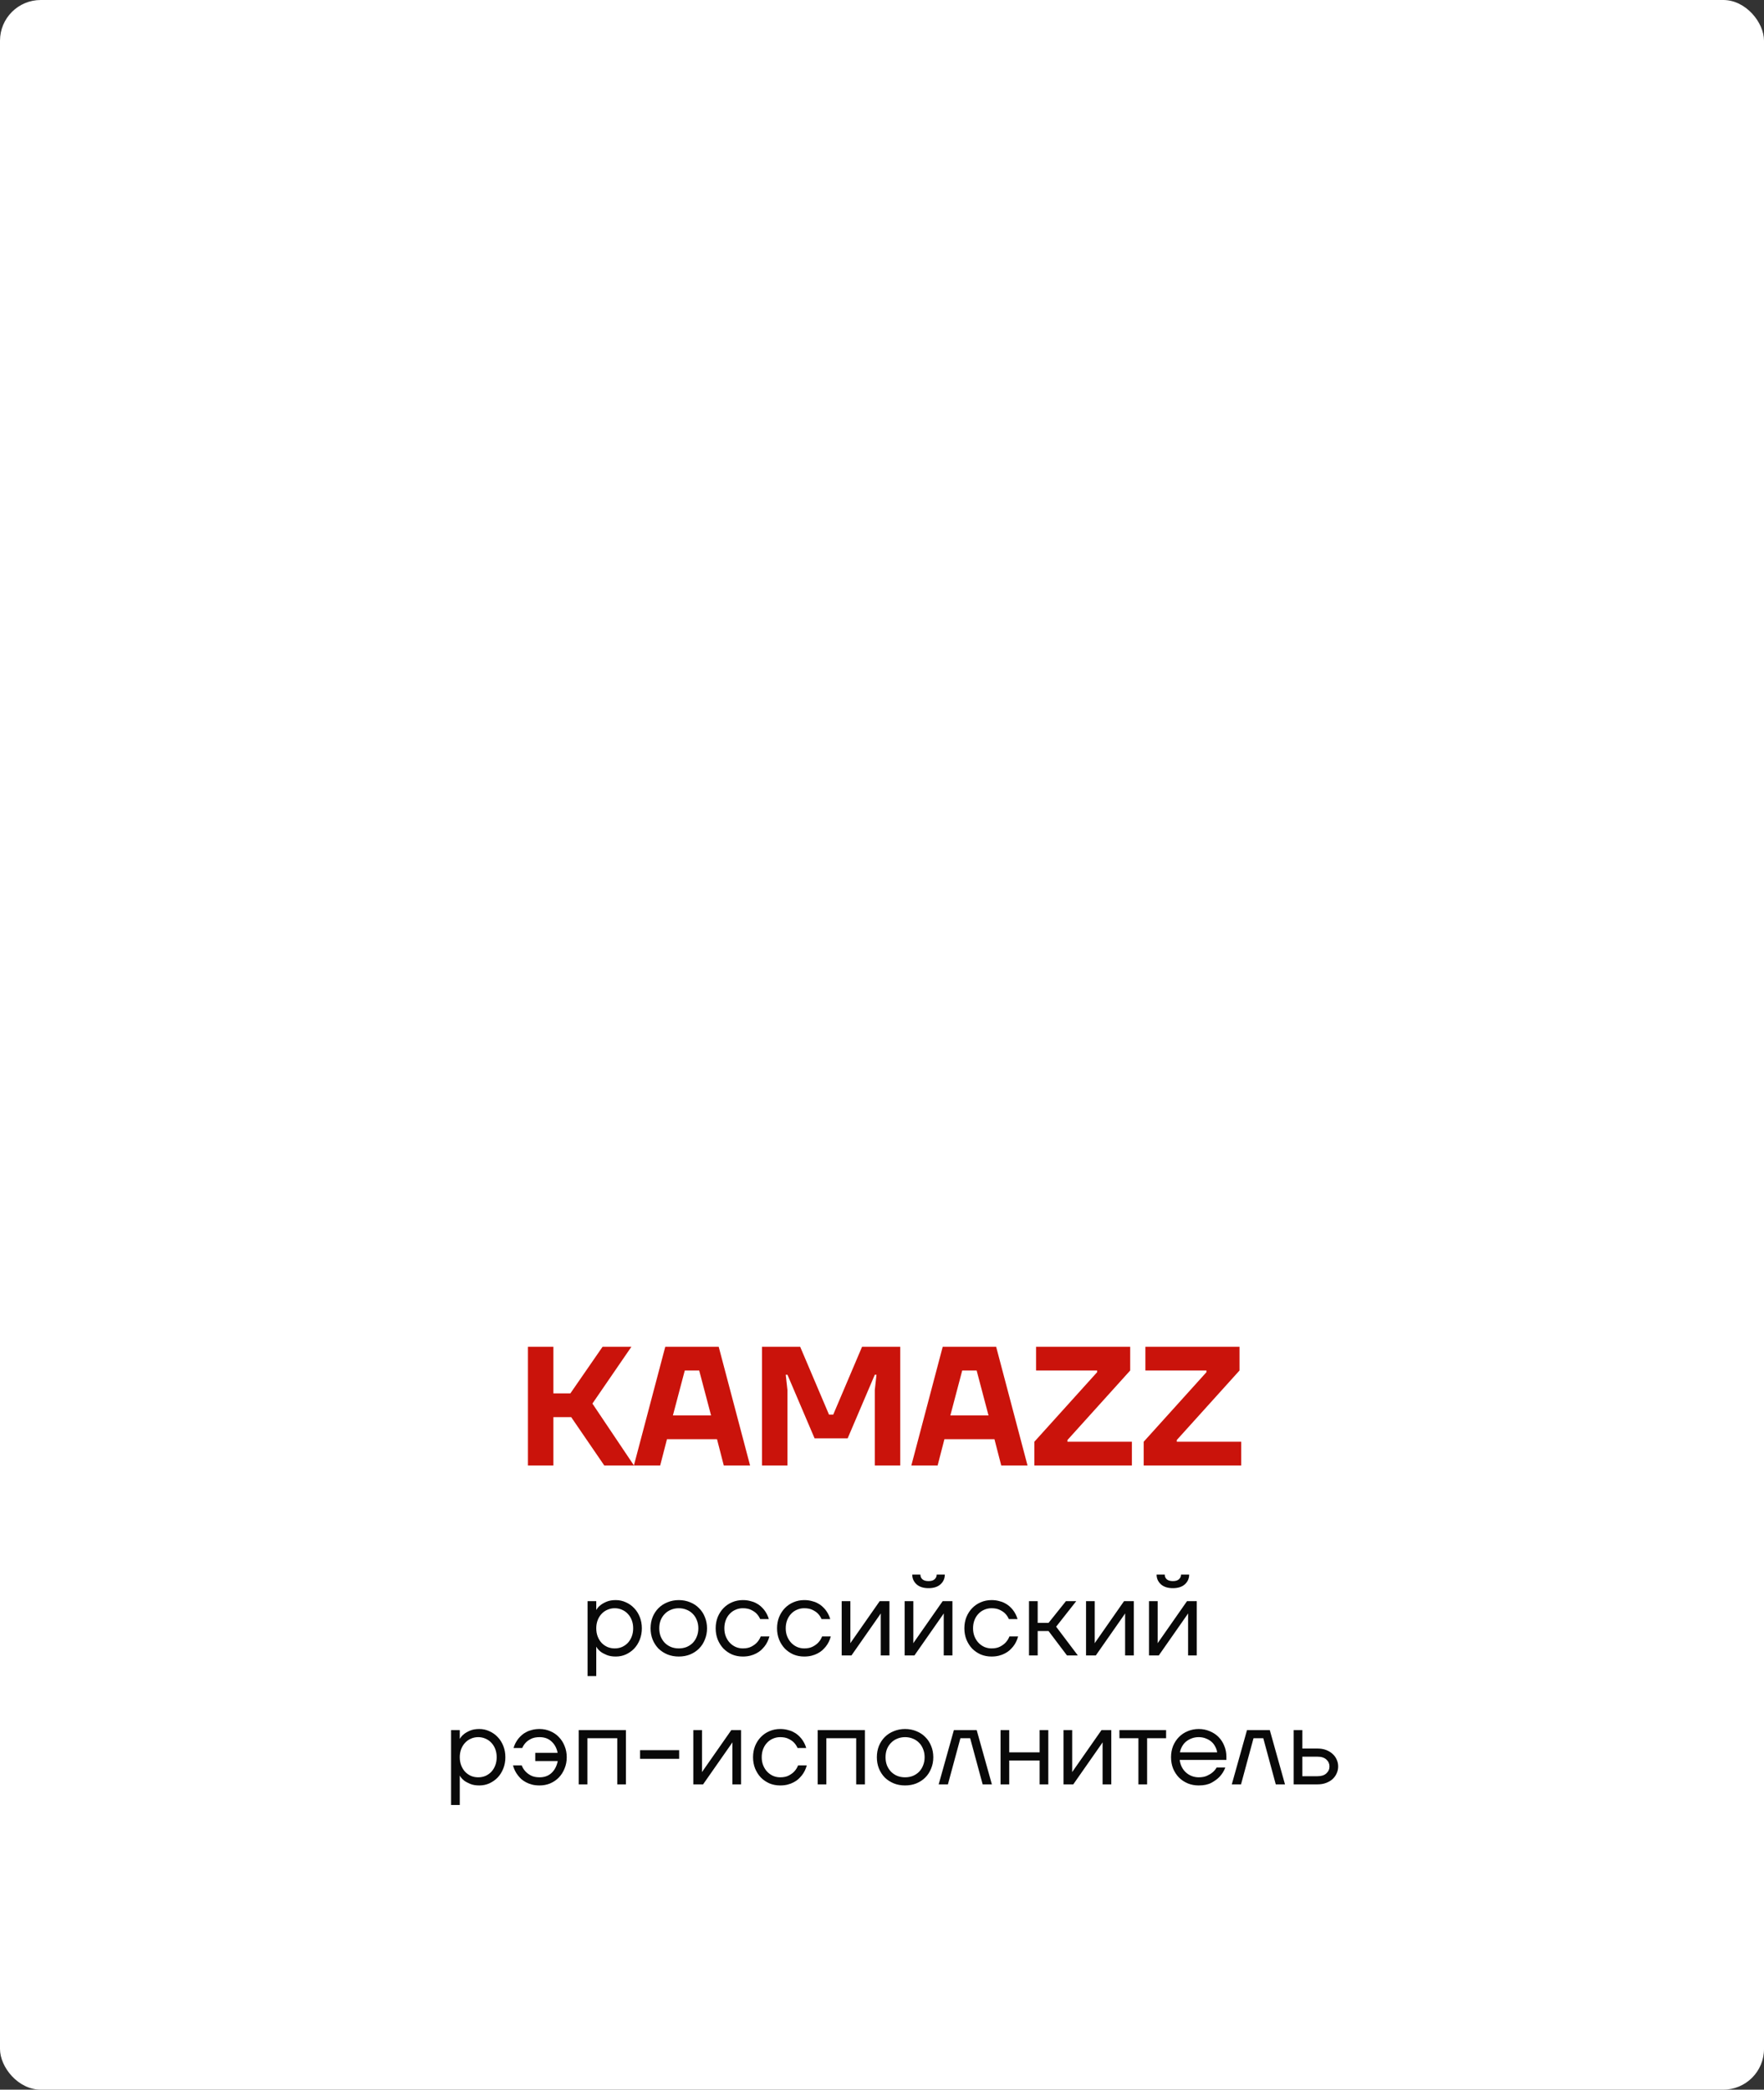 <?xml version="1.0" encoding="UTF-8"?> <svg xmlns="http://www.w3.org/2000/svg" width="260" height="308" viewBox="0 0 260 308" fill="none"><rect x="0" y="0" width="260" height="308" fill="#333333" stroke="none"/><rect width="260" height="308" rx="6" fill="white"></rect><path d="M86.604 236H87.884V237.28H87.9C87.9 237.28 87.948 237.205 88.044 237.056C88.151 236.896 88.316 236.731 88.54 236.56C88.775 236.379 89.074 236.213 89.436 236.064C89.799 235.915 90.242 235.84 90.764 235.84C91.287 235.84 91.778 235.947 92.236 236.16C92.706 236.363 93.116 236.651 93.468 237.024C93.82 237.387 94.098 237.824 94.3 238.336C94.503 238.848 94.604 239.403 94.604 240C94.604 240.597 94.503 241.152 94.3 241.664C94.098 242.176 93.82 242.619 93.468 242.992C93.116 243.355 92.706 243.643 92.236 243.856C91.778 244.059 91.287 244.16 90.764 244.16C90.242 244.16 89.799 244.085 89.436 243.936C89.074 243.787 88.775 243.627 88.54 243.456C88.316 243.275 88.151 243.109 88.044 242.96C87.948 242.8 87.9 242.72 87.9 242.72H87.884V247.04H86.604V236ZM90.604 242.96C90.988 242.96 91.346 242.891 91.676 242.752C92.007 242.603 92.295 242.4 92.54 242.144C92.786 241.877 92.978 241.563 93.116 241.2C93.255 240.837 93.324 240.437 93.324 240C93.324 239.563 93.255 239.163 93.116 238.8C92.978 238.437 92.786 238.128 92.54 237.872C92.295 237.605 92.007 237.403 91.676 237.264C91.346 237.115 90.988 237.04 90.604 237.04C90.22 237.04 89.863 237.115 89.532 237.264C89.202 237.403 88.914 237.605 88.668 237.872C88.423 238.128 88.231 238.437 88.092 238.8C87.954 239.163 87.884 239.563 87.884 240C87.884 240.437 87.954 240.837 88.092 241.2C88.231 241.563 88.423 241.877 88.668 242.144C88.914 242.4 89.202 242.603 89.532 242.752C89.863 242.891 90.22 242.96 90.604 242.96ZM100.05 244.16C99.453 244.16 98.898 244.059 98.386 243.856C97.874 243.643 97.431 243.355 97.058 242.992C96.695 242.619 96.407 242.176 96.194 241.664C95.991 241.152 95.89 240.597 95.89 240C95.89 239.403 95.991 238.848 96.194 238.336C96.407 237.824 96.695 237.387 97.058 237.024C97.431 236.651 97.874 236.363 98.386 236.16C98.898 235.947 99.453 235.84 100.05 235.84C100.647 235.84 101.202 235.947 101.714 236.16C102.226 236.363 102.663 236.651 103.026 237.024C103.399 237.387 103.687 237.824 103.89 238.336C104.103 238.848 104.21 239.403 104.21 240C104.21 240.597 104.103 241.152 103.89 241.664C103.687 242.176 103.399 242.619 103.026 242.992C102.663 243.355 102.226 243.643 101.714 243.856C101.202 244.059 100.647 244.16 100.05 244.16ZM100.05 242.96C100.466 242.96 100.85 242.891 101.202 242.752C101.554 242.603 101.858 242.4 102.114 242.144C102.37 241.877 102.567 241.563 102.706 241.2C102.855 240.837 102.93 240.437 102.93 240C102.93 239.563 102.855 239.163 102.706 238.8C102.567 238.437 102.37 238.128 102.114 237.872C101.858 237.605 101.554 237.403 101.202 237.264C100.85 237.115 100.466 237.04 100.05 237.04C99.634 237.04 99.25 237.115 98.898 237.264C98.546 237.403 98.242 237.605 97.986 237.872C97.73 238.128 97.527 238.437 97.378 238.8C97.239 239.163 97.17 239.563 97.17 240C97.17 240.437 97.239 240.837 97.378 241.2C97.527 241.563 97.73 241.877 97.986 242.144C98.242 242.4 98.546 242.603 98.898 242.752C99.25 242.891 99.634 242.96 100.05 242.96ZM109.484 244.16C108.918 244.16 108.39 244.059 107.9 243.856C107.42 243.643 106.998 243.355 106.636 242.992C106.284 242.619 106.001 242.176 105.788 241.664C105.585 241.152 105.484 240.597 105.484 240C105.484 239.403 105.585 238.848 105.788 238.336C106.001 237.824 106.284 237.387 106.636 237.024C106.998 236.651 107.42 236.363 107.9 236.16C108.39 235.947 108.918 235.84 109.484 235.84C109.878 235.84 110.236 235.883 110.556 235.968C110.886 236.043 111.18 236.149 111.436 236.288C111.692 236.416 111.916 236.565 112.108 236.736C112.3 236.907 112.465 237.077 112.604 237.248C112.934 237.664 113.174 238.128 113.324 238.64H112.044C111.916 238.341 111.74 238.075 111.516 237.84C111.324 237.637 111.062 237.456 110.732 237.296C110.401 237.125 109.985 237.04 109.484 237.04C109.1 237.04 108.742 237.115 108.412 237.264C108.081 237.403 107.793 237.605 107.548 237.872C107.302 238.128 107.11 238.437 106.972 238.8C106.833 239.163 106.764 239.563 106.764 240C106.764 240.448 106.838 240.853 106.988 241.216C107.137 241.579 107.334 241.888 107.58 242.144C107.825 242.4 108.113 242.603 108.444 242.752C108.774 242.891 109.121 242.96 109.484 242.96C110.006 242.96 110.433 242.869 110.764 242.688C111.105 242.507 111.377 242.304 111.58 242.08C111.814 241.824 111.996 241.531 112.124 241.2H113.404C113.254 241.765 113.009 242.261 112.668 242.688C112.518 242.869 112.348 243.051 112.156 243.232C111.964 243.403 111.734 243.557 111.468 243.696C111.212 243.835 110.918 243.947 110.588 244.032C110.257 244.117 109.889 244.16 109.484 244.16ZM118.531 244.16C117.965 244.16 117.437 244.059 116.947 243.856C116.467 243.643 116.045 243.355 115.683 242.992C115.331 242.619 115.048 242.176 114.835 241.664C114.632 241.152 114.531 240.597 114.531 240C114.531 239.403 114.632 238.848 114.835 238.336C115.048 237.824 115.331 237.387 115.683 237.024C116.045 236.651 116.467 236.363 116.947 236.16C117.437 235.947 117.965 235.84 118.531 235.84C118.925 235.84 119.283 235.883 119.603 235.968C119.933 236.043 120.227 236.149 120.483 236.288C120.739 236.416 120.963 236.565 121.155 236.736C121.347 236.907 121.512 237.077 121.651 237.248C121.981 237.664 122.221 238.128 122.371 238.64H121.091C120.963 238.341 120.787 238.075 120.563 237.84C120.371 237.637 120.109 237.456 119.779 237.296C119.448 237.125 119.032 237.04 118.531 237.04C118.147 237.04 117.789 237.115 117.459 237.264C117.128 237.403 116.84 237.605 116.595 237.872C116.349 238.128 116.157 238.437 116.019 238.8C115.88 239.163 115.811 239.563 115.811 240C115.811 240.448 115.885 240.853 116.035 241.216C116.184 241.579 116.381 241.888 116.627 242.144C116.872 242.4 117.16 242.603 117.491 242.752C117.821 242.891 118.168 242.96 118.531 242.96C119.053 242.96 119.48 242.869 119.811 242.688C120.152 242.507 120.424 242.304 120.627 242.08C120.861 241.824 121.043 241.531 121.171 241.2H122.451C122.301 241.765 122.056 242.261 121.715 242.688C121.565 242.869 121.395 243.051 121.203 243.232C121.011 243.403 120.781 243.557 120.515 243.696C120.259 243.835 119.965 243.947 119.635 244.032C119.304 244.117 118.936 244.16 118.531 244.16ZM124.058 236H125.338V242L125.322 242.16H125.354L129.658 236H131.098V244H129.818V238L129.834 237.84H129.802L125.498 244H124.058V236ZM133.339 236H134.619V242L134.603 242.16H134.635L138.939 236H140.379V244H139.099V238L139.115 237.84H139.083L134.779 244H133.339V236ZM136.859 234.08C136.091 234.08 135.499 233.888 135.083 233.504C134.667 233.12 134.459 232.645 134.459 232.08H135.659C135.659 232.357 135.755 232.587 135.947 232.768C136.149 232.949 136.453 233.04 136.859 233.04C137.264 233.04 137.563 232.949 137.755 232.768C137.957 232.587 138.059 232.357 138.059 232.08H139.259C139.259 232.645 139.051 233.12 138.635 233.504C138.219 233.888 137.627 234.08 136.859 234.08ZM146.14 244.16C145.575 244.16 145.047 244.059 144.556 243.856C144.076 243.643 143.655 243.355 143.292 242.992C142.94 242.619 142.657 242.176 142.444 241.664C142.241 241.152 142.14 240.597 142.14 240C142.14 239.403 142.241 238.848 142.444 238.336C142.657 237.824 142.94 237.387 143.292 237.024C143.655 236.651 144.076 236.363 144.556 236.16C145.047 235.947 145.575 235.84 146.14 235.84C146.535 235.84 146.892 235.883 147.212 235.968C147.543 236.043 147.836 236.149 148.092 236.288C148.348 236.416 148.572 236.565 148.764 236.736C148.956 236.907 149.121 237.077 149.26 237.248C149.591 237.664 149.831 238.128 149.98 238.64H148.7C148.572 238.341 148.396 238.075 148.172 237.84C147.98 237.637 147.719 237.456 147.388 237.296C147.057 237.125 146.641 237.04 146.14 237.04C145.756 237.04 145.399 237.115 145.068 237.264C144.737 237.403 144.449 237.605 144.204 237.872C143.959 238.128 143.767 238.437 143.628 238.8C143.489 239.163 143.42 239.563 143.42 240C143.42 240.448 143.495 240.853 143.644 241.216C143.793 241.579 143.991 241.888 144.236 242.144C144.481 242.4 144.769 242.603 145.1 242.752C145.431 242.891 145.777 242.96 146.14 242.96C146.663 242.96 147.089 242.869 147.42 242.688C147.761 242.507 148.033 242.304 148.236 242.08C148.471 241.824 148.652 241.531 148.78 241.2H150.06C149.911 241.765 149.665 242.261 149.324 242.688C149.175 242.869 149.004 243.051 148.812 243.232C148.62 243.403 148.391 243.557 148.124 243.696C147.868 243.835 147.575 243.947 147.244 244.032C146.913 244.117 146.545 244.16 146.14 244.16ZM151.667 236H152.947V239.2H154.547L157.107 236H158.627L155.667 239.76L158.867 244H157.267L154.547 240.4H152.947V244H151.667V236ZM160.073 236H161.353V242L161.337 242.16H161.369L165.673 236H167.113V244H165.833V238L165.849 237.84H165.817L161.513 244H160.073V236ZM169.354 236H170.634V242L170.618 242.16H170.65L174.954 236H176.394V244H175.114V238L175.13 237.84H175.098L170.794 244H169.354V236ZM172.874 234.08C172.106 234.08 171.514 233.888 171.098 233.504C170.682 233.12 170.474 232.645 170.474 232.08H171.674C171.674 232.357 171.77 232.587 171.962 232.768C172.165 232.949 172.469 233.04 172.874 233.04C173.28 233.04 173.578 232.949 173.77 232.768C173.973 232.587 174.074 232.357 174.074 232.08H175.274C175.274 232.645 175.066 233.12 174.65 233.504C174.234 233.888 173.642 234.08 172.874 234.08ZM66.487 255H67.767V256.28H67.783C67.783 256.28 67.831 256.205 67.927 256.056C68.034 255.896 68.199 255.731 68.423 255.56C68.658 255.379 68.957 255.213 69.319 255.064C69.682 254.915 70.124 254.84 70.647 254.84C71.17 254.84 71.66 254.947 72.119 255.16C72.588 255.363 72.999 255.651 73.351 256.024C73.703 256.387 73.981 256.824 74.183 257.336C74.386 257.848 74.487 258.403 74.487 259C74.487 259.597 74.386 260.152 74.183 260.664C73.981 261.176 73.703 261.619 73.351 261.992C72.999 262.355 72.588 262.643 72.119 262.856C71.66 263.059 71.17 263.16 70.647 263.16C70.124 263.16 69.682 263.085 69.319 262.936C68.957 262.787 68.658 262.627 68.423 262.456C68.199 262.275 68.034 262.109 67.927 261.96C67.831 261.8 67.783 261.72 67.783 261.72H67.767V266.04H66.487V255ZM70.487 261.96C70.871 261.96 71.228 261.891 71.559 261.752C71.89 261.603 72.178 261.4 72.423 261.144C72.668 260.877 72.861 260.563 72.999 260.2C73.138 259.837 73.207 259.437 73.207 259C73.207 258.563 73.138 258.163 72.999 257.8C72.861 257.437 72.668 257.128 72.423 256.872C72.178 256.605 71.89 256.403 71.559 256.264C71.228 256.115 70.871 256.04 70.487 256.04C70.103 256.04 69.746 256.115 69.415 256.264C69.085 256.403 68.796 256.605 68.551 256.872C68.306 257.128 68.114 257.437 67.975 257.8C67.837 258.163 67.767 258.563 67.767 259C67.767 259.437 67.837 259.837 67.975 260.2C68.114 260.563 68.306 260.877 68.551 261.144C68.796 261.4 69.085 261.603 69.415 261.752C69.746 261.891 70.103 261.96 70.487 261.96ZM79.533 263.16C79.117 263.16 78.743 263.117 78.413 263.032C78.093 262.947 77.799 262.835 77.533 262.696C77.277 262.557 77.047 262.403 76.845 262.232C76.653 262.051 76.487 261.869 76.349 261.688C76.007 261.261 75.762 260.765 75.613 260.2H76.893C77.021 260.531 77.202 260.824 77.437 261.08C77.639 261.304 77.906 261.507 78.237 261.688C78.578 261.869 79.01 261.96 79.533 261.96C80.258 261.96 80.85 261.741 81.309 261.304C81.767 260.867 82.066 260.285 82.205 259.56H78.893V258.36H82.189C82.061 257.677 81.767 257.123 81.309 256.696C80.85 256.259 80.258 256.04 79.533 256.04C79.021 256.04 78.6 256.125 78.269 256.296C77.949 256.456 77.693 256.637 77.501 256.84C77.277 257.075 77.101 257.341 76.973 257.64H75.693C75.842 257.128 76.082 256.664 76.413 256.248C76.552 256.077 76.717 255.907 76.909 255.736C77.101 255.565 77.325 255.416 77.581 255.288C77.837 255.149 78.125 255.043 78.445 254.968C78.765 254.883 79.127 254.84 79.533 254.84C80.088 254.84 80.61 254.947 81.101 255.16C81.591 255.363 82.013 255.651 82.365 256.024C82.728 256.387 83.01 256.824 83.213 257.336C83.426 257.848 83.533 258.403 83.533 259C83.533 259.597 83.426 260.152 83.213 260.664C83.01 261.176 82.728 261.619 82.365 261.992C82.013 262.355 81.591 262.643 81.101 262.856C80.61 263.059 80.088 263.16 79.533 263.16ZM85.3 255H92.26V263H90.98V256.2H86.58V263H85.3V255ZM94.343 257.96H100.103V259.24H94.343V257.96ZM102.19 255H103.47V261L103.454 261.16H103.486L107.79 255H109.23V263H107.95V257L107.966 256.84H107.934L103.63 263H102.19V255ZM114.992 263.16C114.426 263.16 113.898 263.059 113.408 262.856C112.928 262.643 112.506 262.355 112.144 261.992C111.792 261.619 111.509 261.176 111.296 260.664C111.093 260.152 110.992 259.597 110.992 259C110.992 258.403 111.093 257.848 111.296 257.336C111.509 256.824 111.792 256.387 112.144 256.024C112.506 255.651 112.928 255.363 113.408 255.16C113.898 254.947 114.426 254.84 114.992 254.84C115.386 254.84 115.744 254.883 116.064 254.968C116.394 255.043 116.688 255.149 116.944 255.288C117.2 255.416 117.424 255.565 117.616 255.736C117.808 255.907 117.973 256.077 118.112 256.248C118.442 256.664 118.682 257.128 118.832 257.64H117.552C117.424 257.341 117.248 257.075 117.024 256.84C116.832 256.637 116.57 256.456 116.24 256.296C115.909 256.125 115.493 256.04 114.992 256.04C114.608 256.04 114.25 256.115 113.92 256.264C113.589 256.403 113.301 256.605 113.056 256.872C112.81 257.128 112.618 257.437 112.48 257.8C112.341 258.163 112.272 258.563 112.272 259C112.272 259.448 112.346 259.853 112.496 260.216C112.645 260.579 112.842 260.888 113.088 261.144C113.333 261.4 113.621 261.603 113.952 261.752C114.282 261.891 114.629 261.96 114.992 261.96C115.514 261.96 115.941 261.869 116.272 261.688C116.613 261.507 116.885 261.304 117.088 261.08C117.322 260.824 117.504 260.531 117.632 260.2H118.912C118.762 260.765 118.517 261.261 118.176 261.688C118.026 261.869 117.856 262.051 117.664 262.232C117.472 262.403 117.242 262.557 116.976 262.696C116.72 262.835 116.426 262.947 116.096 263.032C115.765 263.117 115.397 263.16 114.992 263.16ZM120.518 255H127.478V263H126.198V256.2H121.798V263H120.518V255ZM133.402 263.16C132.804 263.16 132.25 263.059 131.738 262.856C131.226 262.643 130.783 262.355 130.41 261.992C130.047 261.619 129.759 261.176 129.546 260.664C129.343 260.152 129.242 259.597 129.242 259C129.242 258.403 129.343 257.848 129.546 257.336C129.759 256.824 130.047 256.387 130.41 256.024C130.783 255.651 131.226 255.363 131.738 255.16C132.25 254.947 132.804 254.84 133.402 254.84C133.999 254.84 134.554 254.947 135.066 255.16C135.578 255.363 136.015 255.651 136.378 256.024C136.751 256.387 137.039 256.824 137.242 257.336C137.455 257.848 137.562 258.403 137.562 259C137.562 259.597 137.455 260.152 137.242 260.664C137.039 261.176 136.751 261.619 136.378 261.992C136.015 262.355 135.578 262.643 135.066 262.856C134.554 263.059 133.999 263.16 133.402 263.16ZM133.402 261.96C133.818 261.96 134.202 261.891 134.554 261.752C134.906 261.603 135.21 261.4 135.466 261.144C135.722 260.877 135.919 260.563 136.058 260.2C136.207 259.837 136.282 259.437 136.282 259C136.282 258.563 136.207 258.163 136.058 257.8C135.919 257.437 135.722 257.128 135.466 256.872C135.21 256.605 134.906 256.403 134.554 256.264C134.202 256.115 133.818 256.04 133.402 256.04C132.986 256.04 132.602 256.115 132.25 256.264C131.898 256.403 131.594 256.605 131.338 256.872C131.082 257.128 130.879 257.437 130.73 257.8C130.591 258.163 130.522 258.563 130.522 259C130.522 259.437 130.591 259.837 130.73 260.2C130.879 260.563 131.082 260.877 131.338 261.144C131.594 261.4 131.898 261.603 132.25 261.752C132.602 261.891 132.986 261.96 133.402 261.96ZM140.595 255H143.955L146.195 263H144.835L142.995 256.2H141.555L139.715 263H138.355L140.595 255ZM147.472 255H148.752V258.28H153.232V255H154.512V263H153.232V259.48H148.752V263H147.472V255ZM156.753 255H158.033V261L158.017 261.16H158.049L162.353 255H163.793V263H162.513V257L162.529 256.84H162.497L158.193 263H156.753V255ZM167.794 256.2H164.994V255H171.874V256.2H169.074V263H167.794V256.2ZM176.681 263.16C176.105 263.16 175.566 263.059 175.065 262.856C174.564 262.643 174.132 262.355 173.769 261.992C173.406 261.619 173.118 261.176 172.905 260.664C172.702 260.152 172.601 259.597 172.601 259C172.601 258.403 172.702 257.848 172.905 257.336C173.118 256.824 173.406 256.387 173.769 256.024C174.132 255.651 174.564 255.363 175.065 255.16C175.566 254.947 176.105 254.84 176.681 254.84C177.257 254.84 177.796 254.947 178.297 255.16C178.798 255.363 179.23 255.645 179.593 256.008C179.956 256.371 180.238 256.803 180.441 257.304C180.654 257.805 180.761 258.344 180.761 258.92V259.4H173.881C173.924 259.773 174.025 260.12 174.185 260.44C174.345 260.749 174.548 261.016 174.793 261.24C175.038 261.464 175.321 261.64 175.641 261.768C175.972 261.896 176.318 261.96 176.681 261.96C177.161 261.96 177.566 261.885 177.897 261.736C178.228 261.587 178.5 261.421 178.713 261.24C178.958 261.037 179.161 260.797 179.321 260.52H180.601C180.409 261.021 180.137 261.464 179.785 261.848C179.476 262.179 179.07 262.483 178.569 262.76C178.068 263.027 177.438 263.16 176.681 263.16ZM179.401 258.28C179.358 257.981 179.262 257.699 179.113 257.432C178.974 257.155 178.788 256.915 178.553 256.712C178.318 256.509 178.041 256.349 177.721 256.232C177.412 256.104 177.065 256.04 176.681 256.04C176.297 256.04 175.945 256.104 175.625 256.232C175.316 256.349 175.038 256.509 174.793 256.712C174.558 256.915 174.366 257.155 174.217 257.432C174.068 257.699 173.966 257.981 173.913 258.28H179.401ZM183.798 255H187.158L189.398 263H188.038L186.198 256.2H184.758L182.918 263H181.558L183.798 255ZM190.675 255H191.955V257.72H194.195C194.653 257.72 195.069 257.789 195.443 257.928C195.816 258.067 196.136 258.259 196.403 258.504C196.669 258.739 196.872 259.016 197.011 259.336C197.16 259.656 197.235 259.997 197.235 260.36C197.235 260.723 197.16 261.064 197.011 261.384C196.872 261.704 196.669 261.987 196.403 262.232C196.136 262.467 195.816 262.653 195.443 262.792C195.069 262.931 194.653 263 194.195 263H190.675V255ZM194.195 261.8C194.76 261.8 195.192 261.661 195.491 261.384C195.8 261.107 195.955 260.765 195.955 260.36C195.955 259.955 195.8 259.613 195.491 259.336C195.192 259.059 194.76 258.92 194.195 258.92H191.955V261.8H194.195Z" fill="#090909"></path><path d="M77.816 198.5H81.566V205.375H84.066L88.816 198.5H93.066L87.316 206.875L93.441 216H89.066L84.191 208.875H81.566V216H77.816V198.5ZM98.056 198.5H105.931L110.556 216H106.681L105.681 212.125H98.306L97.306 216H93.431L98.056 198.5ZM104.806 208.625L103.056 202H100.931L99.181 208.625H104.806ZM112.313 198.5H117.938L122.188 208.5H122.813L127.063 198.5H132.688V216H128.938V204.875L129.188 202.625H128.938L124.938 212H120.063L116.063 202.625H115.813L116.063 204.875V216H112.313V198.5ZM138.949 198.5H146.824L151.449 216H147.574L146.574 212.125H139.199L138.199 216H134.324L138.949 198.5ZM145.699 208.625L143.949 202H141.824L140.074 208.625H145.699ZM152.457 212.5L161.707 202.25V202H152.707V198.5H166.582V202L157.332 212.25V212.5H166.832V216H152.457V212.5ZM168.57 212.5L177.82 202.25V202H168.82V198.5H182.695V202L173.445 212.25V212.5H182.945V216H168.57V212.5Z" fill="#CA130B"></path></svg> 